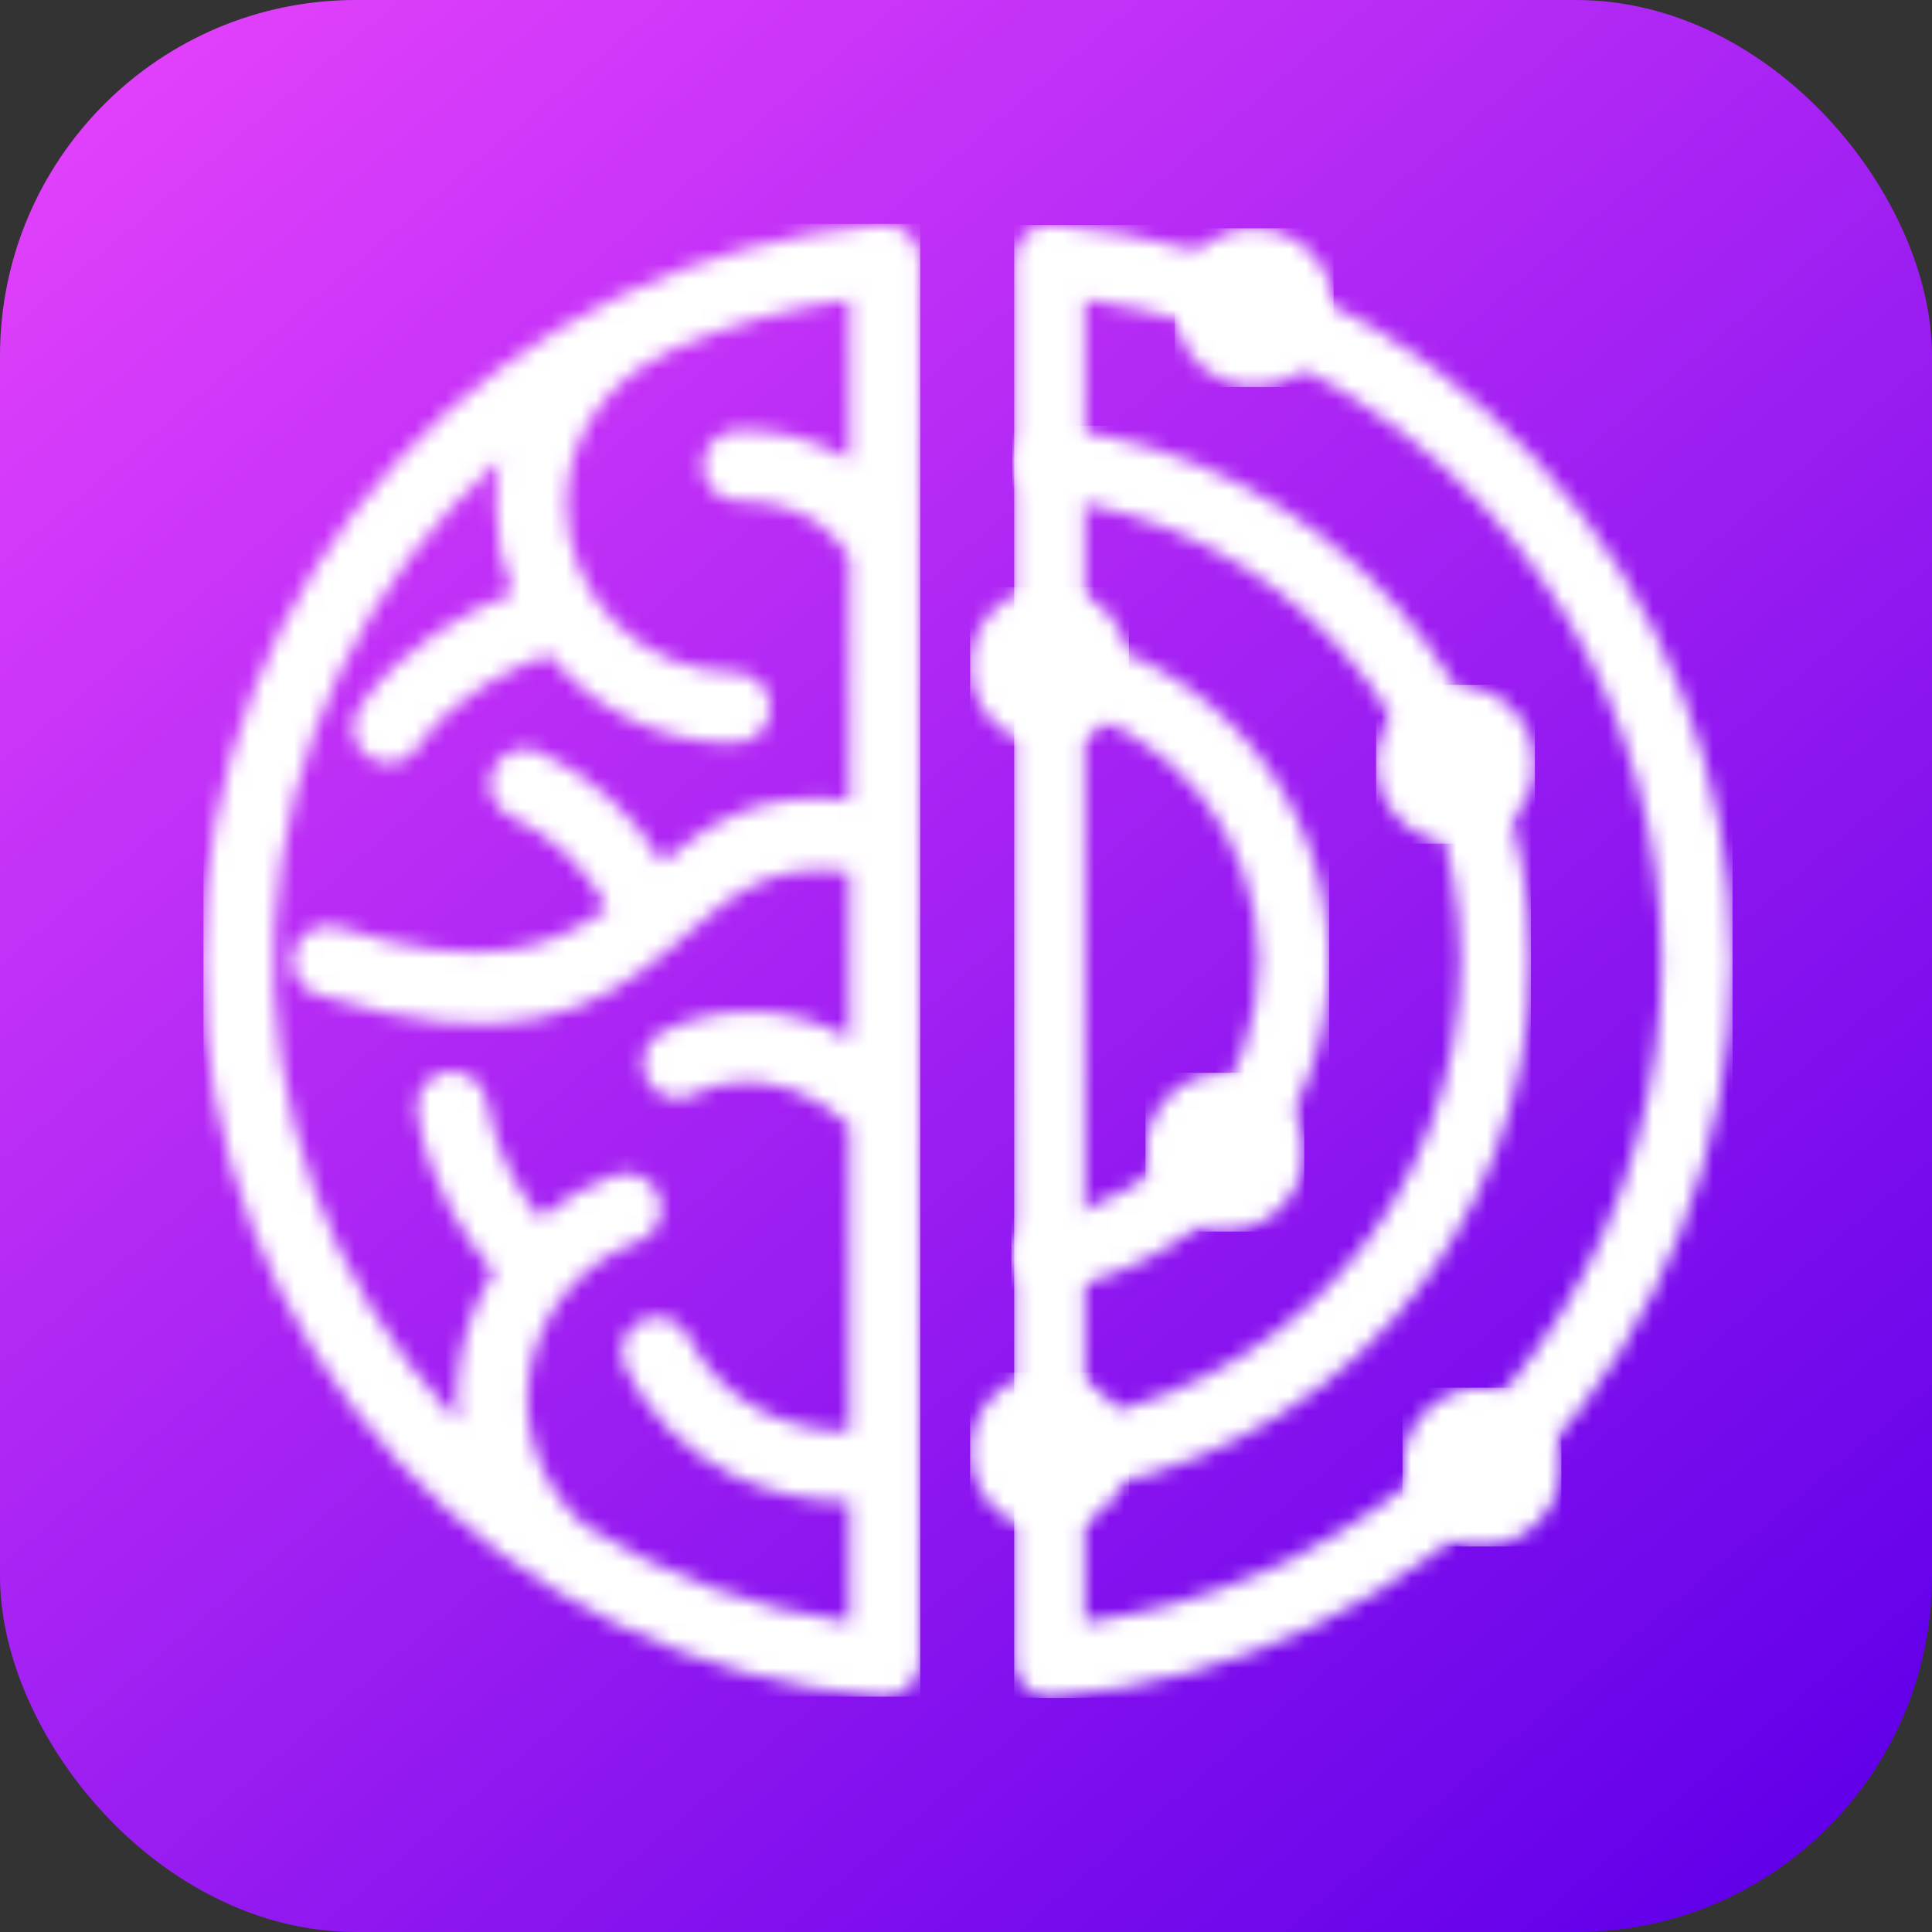 <svg width="128" height="128" viewBox="0 0 128 128" fill="none" xmlns="http://www.w3.org/2000/svg">
<rect x="0" y="0" width="128" height="128" fill="#333333" stroke="none"/>
<rect width="128" height="128" rx="23.579" fill="url(#paint0_linear_1_302)"/>
<g clip-path="url(#clip0_1_302)">
<mask id="mask0_1_302" style="mask-type:luminance" maskUnits="userSpaceOnUse" x="13" y="14" width="48" height="99">
<path d="M56.283 36.953C55.736 35.96 53.801 33.204 49.006 33.204C48.69 33.217 48.376 33.165 48.081 33.053C47.786 32.941 47.516 32.771 47.289 32.552C47.061 32.334 46.88 32.071 46.756 31.781C46.633 31.49 46.569 31.178 46.569 30.862C46.569 30.547 46.633 30.235 46.756 29.944C46.88 29.654 47.061 29.391 47.289 29.173C47.516 28.954 47.786 28.784 48.081 28.672C48.376 28.56 48.69 28.508 49.006 28.521C51.567 28.466 54.091 29.141 56.283 30.467V19.849C52.175 20.414 48.167 21.557 44.379 23.246C44.241 23.356 44.09 23.449 43.929 23.523C42.009 24.421 40.382 25.843 39.235 27.625C38.112 29.371 37.519 31.405 37.526 33.481C37.545 36.413 38.719 39.218 40.793 41.29C42.867 43.361 45.673 44.533 48.605 44.549C48.92 44.537 49.235 44.588 49.53 44.7C49.825 44.812 50.094 44.982 50.322 45.201C50.55 45.42 50.73 45.682 50.854 45.972C50.978 46.263 51.042 46.575 51.042 46.891C51.042 47.206 50.978 47.519 50.854 47.809C50.73 48.099 50.55 48.362 50.322 48.581C50.094 48.799 49.825 48.97 49.53 49.082C49.235 49.194 48.92 49.245 48.605 49.232C46.54 49.233 44.496 48.825 42.59 48.033C40.683 47.241 38.952 46.08 37.495 44.617C37.099 44.221 36.724 43.804 36.371 43.368C34.211 44.118 30.139 45.929 27.747 49.416C27.585 49.692 27.368 49.931 27.109 50.12C26.851 50.309 26.556 50.442 26.244 50.512C25.931 50.582 25.608 50.588 25.294 50.528C24.979 50.468 24.68 50.344 24.416 50.165C24.151 49.985 23.926 49.752 23.755 49.482C23.583 49.212 23.469 48.909 23.42 48.593C23.37 48.277 23.386 47.954 23.466 47.644C23.546 47.334 23.689 47.044 23.886 46.791C26.671 42.712 31.114 40.417 33.971 39.293C33.232 37.446 32.85 35.475 32.846 33.485C32.843 32.478 32.938 31.474 33.131 30.486C28.713 34.381 25.117 39.12 22.554 44.424C19.991 49.728 18.514 55.491 18.208 61.373C17.902 67.256 18.774 73.141 20.772 78.682C22.771 84.223 25.856 89.31 29.847 93.643C30.004 93.815 30.162 93.98 30.323 94.149C30.063 91.366 30.55 88.564 31.733 86.031C32.017 85.418 32.342 84.825 32.704 84.254C31.017 82.301 28.415 78.6 27.646 73.681C27.551 73.07 27.703 72.446 28.068 71.946C28.433 71.446 28.982 71.112 29.594 71.017C30.205 70.922 30.83 71.074 31.329 71.44C31.829 71.805 32.163 72.354 32.258 72.965C32.742 75.806 33.961 78.471 35.793 80.696C37.224 79.481 38.861 78.531 40.626 77.892C40.917 77.776 41.228 77.72 41.541 77.727C41.853 77.734 42.162 77.804 42.447 77.932C42.732 78.06 42.989 78.244 43.202 78.474C43.414 78.703 43.579 78.973 43.685 79.267C43.792 79.561 43.838 79.874 43.822 80.186C43.805 80.499 43.726 80.805 43.589 81.086C43.452 81.367 43.26 81.618 43.024 81.823C42.788 82.029 42.513 82.185 42.216 82.282C40.406 82.947 38.8 84.071 37.557 85.545C36.314 87.019 35.477 88.791 35.127 90.687C34.778 92.583 34.929 94.538 35.565 96.358C36.201 98.178 37.301 99.8 38.755 101.066C44.069 104.427 50.04 106.609 56.268 107.466V99.499C53.58 99.499 50.927 98.892 48.507 97.722C45.429 96.202 42.941 93.705 41.432 90.621C41.295 90.347 41.213 90.048 41.191 89.743C41.17 89.437 41.208 89.13 41.305 88.839C41.402 88.549 41.555 88.28 41.755 88.048C41.956 87.817 42.201 87.627 42.475 87.49C42.749 87.353 43.047 87.271 43.352 87.249C43.658 87.227 43.965 87.266 44.256 87.363C44.547 87.46 44.815 87.613 45.047 87.813C45.278 88.014 45.468 88.258 45.605 88.532C46.666 90.702 48.414 92.46 50.577 93.534C52.353 94.384 54.299 94.824 56.268 94.82V74.529C50.85 69.707 46.104 72.455 46.093 72.463C45.825 72.619 45.53 72.72 45.223 72.76C44.917 72.801 44.605 72.78 44.306 72.699C44.008 72.618 43.728 72.479 43.484 72.289C43.24 72.099 43.037 71.862 42.885 71.592C42.733 71.323 42.637 71.026 42.601 70.718C42.565 70.411 42.591 70.1 42.676 69.803C42.762 69.505 42.906 69.228 43.1 68.987C43.294 68.746 43.534 68.546 43.806 68.398C45.754 67.428 47.913 66.957 50.089 67.028C52.264 67.099 54.388 67.711 56.268 68.807V57.773C51.105 57.023 48.451 59.337 45.646 61.758L44.923 62.385C44.727 62.636 44.482 62.843 44.203 62.996C39.644 66.79 34.08 70.086 21.006 65.89C20.416 65.701 19.925 65.285 19.642 64.734C19.358 64.182 19.306 63.541 19.495 62.951C19.684 62.361 20.101 61.87 20.652 61.587C21.203 61.303 21.844 61.25 22.434 61.44C32.13 64.552 36.746 62.76 40.24 60.161C38.827 57.468 36.558 55.321 33.791 54.057C33.514 53.926 33.265 53.742 33.059 53.515C32.852 53.288 32.693 53.022 32.589 52.733C32.486 52.445 32.44 52.138 32.455 51.832C32.47 51.525 32.545 51.225 32.676 50.947C32.807 50.67 32.991 50.421 33.218 50.215C33.445 50.009 33.711 49.849 34 49.746C34.289 49.642 34.595 49.596 34.901 49.611C35.208 49.626 35.508 49.701 35.786 49.832C39.147 51.405 41.963 53.946 43.873 57.128C47.026 54.504 50.359 52.303 56.268 53.038L56.283 36.953ZM58.323 112.389C46.074 111.389 34.65 105.812 26.327 96.77C18.003 87.728 13.39 75.883 13.405 63.593C13.42 51.303 18.063 39.469 26.409 30.448C34.754 21.426 46.191 15.878 58.443 14.907C59.062 14.86 59.674 15.06 60.146 15.463C60.617 15.867 60.91 16.441 60.959 17.059C60.959 17.119 60.959 17.179 60.959 17.239V110.053C60.959 110.675 60.712 111.271 60.272 111.71C59.833 112.15 59.237 112.397 58.615 112.397C58.518 112.401 58.42 112.399 58.323 112.389Z" fill="white"/>
</mask>
<g mask="url(#mask0_1_302)">
<path d="M60.97 14.821H13.474V112.412H60.97V14.821Z" fill="white"/>
</g>
<mask id="mask1_1_302" style="mask-type:luminance" maskUnits="userSpaceOnUse" x="67" y="14" width="48" height="99">
<path d="M98.369 33.65C91.412 26.108 82.044 21.227 71.876 19.849V107.474C79.885 106.372 87.439 103.097 93.717 98.005C99.996 92.912 104.759 86.197 107.489 78.588C110.22 70.98 110.813 62.768 109.205 54.846C107.598 46.923 103.85 39.593 98.369 33.65ZM69.848 14.926C82.097 15.929 93.519 21.507 101.841 30.551C110.163 39.595 114.774 51.441 114.757 63.731C114.739 76.021 110.094 87.854 101.747 96.874C93.399 105.894 81.961 111.44 69.709 112.408C69.093 112.453 68.484 112.254 68.014 111.852C67.544 111.45 67.252 110.879 67.201 110.263C67.197 110.206 67.197 110.148 67.201 110.091V17.247C67.201 16.625 67.448 16.029 67.888 15.59C68.327 15.15 68.923 14.904 69.544 14.904C69.646 14.904 69.748 14.912 69.848 14.926Z" fill="white"/>
</mask>
<g mask="url(#mask1_1_302)">
<path d="M114.787 14.903H67.193V112.505H114.787V14.903Z" fill="white"/>
</g>
<mask id="mask2_1_302" style="mask-type:luminance" maskUnits="userSpaceOnUse" x="67" y="28" width="35" height="71">
<path d="M69.286 32.99C68.688 32.902 68.147 32.586 67.777 32.109C67.407 31.631 67.236 31.029 67.3 30.428C67.364 29.827 67.658 29.274 68.12 28.885C68.583 28.496 69.178 28.301 69.781 28.341C78.476 29.303 86.51 33.439 92.346 39.956C98.181 46.473 101.408 54.913 101.408 63.661C101.408 72.409 98.181 80.85 92.346 87.367C86.51 93.884 78.476 98.019 69.781 98.982C69.178 99.022 68.583 98.827 68.12 98.438C67.658 98.049 67.364 97.496 67.3 96.895C67.236 96.294 67.407 95.692 67.777 95.214C68.147 94.736 68.688 94.42 69.286 94.332C76.839 93.5 83.819 89.911 88.889 84.251C93.96 78.591 96.763 71.26 96.763 63.661C96.763 56.063 93.96 48.731 88.889 43.072C83.819 37.412 76.839 33.822 69.286 32.99Z" fill="white"/>
</mask>
<g mask="url(#mask2_1_302)">
<path d="M101.428 28.206H67.077V99.117H101.428V28.206Z" fill="white"/>
</g>
<mask id="mask3_1_302" style="mask-type:luminance" maskUnits="userSpaceOnUse" x="67" y="41" width="22" height="45">
<path d="M69.113 46.458C68.805 46.41 68.509 46.301 68.243 46.137C67.977 45.973 67.747 45.757 67.566 45.503C67.385 45.248 67.257 44.96 67.189 44.655C67.121 44.35 67.116 44.034 67.172 43.727C67.228 43.42 67.346 43.127 67.518 42.866C67.689 42.605 67.911 42.381 68.171 42.208C68.431 42.034 68.722 41.914 69.029 41.855C69.336 41.796 69.651 41.8 69.957 41.865C75.043 42.815 79.638 45.514 82.944 49.494C86.25 53.475 88.06 58.487 88.06 63.661C88.06 68.836 86.25 73.847 82.944 77.828C79.638 81.809 75.043 84.508 69.957 85.458C69.651 85.523 69.336 85.526 69.029 85.467C68.722 85.409 68.431 85.289 68.171 85.115C67.911 84.941 67.689 84.717 67.518 84.456C67.346 84.195 67.228 83.903 67.172 83.595C67.116 83.288 67.121 82.973 67.189 82.668C67.257 82.363 67.385 82.075 67.566 81.82C67.747 81.565 67.977 81.35 68.243 81.186C68.509 81.022 68.805 80.913 69.113 80.865C73.127 80.115 76.753 77.984 79.362 74.842C81.971 71.7 83.399 67.745 83.399 63.661C83.399 59.578 81.971 55.622 79.362 52.48C76.753 49.339 73.127 47.208 69.113 46.458Z" fill="white"/>
</mask>
<g mask="url(#mask3_1_302)">
<path d="M88.066 41.632H67.006V85.69H88.066V41.632Z" fill="white"/>
</g>
<mask id="mask4_1_302" style="mask-type:luminance" maskUnits="userSpaceOnUse" x="91" y="45" width="11" height="11">
<path d="M96.446 45.367C97.484 45.367 98.499 45.674 99.362 46.251C100.225 46.828 100.898 47.648 101.295 48.607C101.692 49.566 101.796 50.621 101.594 51.64C101.391 52.658 100.891 53.593 100.157 54.327C99.423 55.061 98.488 55.561 97.47 55.764C96.451 55.966 95.396 55.862 94.437 55.465C93.478 55.068 92.658 54.395 92.081 53.532C91.504 52.669 91.197 51.654 91.197 50.616C91.197 49.224 91.75 47.888 92.734 46.904C93.718 45.92 95.053 45.367 96.446 45.367Z" fill="white"/>
</mask>
<g mask="url(#mask4_1_302)">
<path d="M101.691 45.37H91.167V55.895H101.691V45.37Z" fill="white"/>
</g>
<mask id="mask5_1_302" style="mask-type:luminance" maskUnits="userSpaceOnUse" x="75" y="71" width="12" height="11">
<path d="M81.148 71.072C82.187 71.072 83.202 71.38 84.065 71.956C84.928 72.533 85.601 73.353 85.998 74.312C86.395 75.271 86.499 76.327 86.297 77.345C86.094 78.363 85.594 79.298 84.86 80.032C84.126 80.766 83.191 81.266 82.173 81.469C81.154 81.671 80.099 81.567 79.14 81.17C78.181 80.773 77.361 80.1 76.784 79.237C76.207 78.374 75.9 77.359 75.9 76.321C75.9 74.929 76.453 73.594 77.437 72.609C78.421 71.625 79.756 71.072 81.148 71.072Z" fill="white"/>
</mask>
<g mask="url(#mask5_1_302)">
<path d="M86.413 71.072H75.889V81.596H86.413V71.072Z" fill="white"/>
</g>
<mask id="mask6_1_302" style="mask-type:luminance" maskUnits="userSpaceOnUse" x="92" y="91" width="12" height="12">
<path d="M98.178 91.937C99.216 91.937 100.231 92.245 101.094 92.821C101.957 93.398 102.63 94.218 103.027 95.177C103.425 96.136 103.529 97.192 103.326 98.21C103.123 99.228 102.624 100.163 101.89 100.897C101.155 101.631 100.22 102.131 99.202 102.334C98.184 102.536 97.128 102.432 96.169 102.035C95.21 101.638 94.39 100.965 93.814 100.102C93.237 99.239 92.929 98.224 92.929 97.186C92.929 95.793 93.482 94.458 94.466 93.474C95.451 92.49 96.786 91.937 98.178 91.937Z" fill="white"/>
</mask>
<g mask="url(#mask6_1_302)">
<path d="M103.442 91.937H92.918V102.461H103.442V91.937Z" fill="white"/>
</g>
<mask id="mask7_1_302" style="mask-type:luminance" maskUnits="userSpaceOnUse" x="77" y="15" width="12" height="11">
<path d="M83.091 15.125C84.129 15.125 85.144 15.433 86.007 16.009C86.87 16.586 87.543 17.406 87.94 18.365C88.337 19.324 88.441 20.38 88.239 21.398C88.036 22.416 87.536 23.351 86.802 24.085C86.068 24.82 85.133 25.319 84.115 25.522C83.097 25.724 82.041 25.62 81.082 25.223C80.123 24.826 79.303 24.153 78.726 23.29C78.15 22.427 77.842 21.412 77.842 20.374C77.842 18.982 78.395 17.646 79.379 16.662C80.363 15.678 81.699 15.125 83.091 15.125Z" fill="white"/>
</mask>
<g mask="url(#mask7_1_302)">
<path d="M88.355 15.125H77.831V25.645H88.355V15.125Z" fill="white"/>
</g>
<mask id="mask8_1_302" style="mask-type:luminance" maskUnits="userSpaceOnUse" x="64" y="38" width="11" height="12">
<path d="M69.533 38.899C70.571 38.899 71.586 39.207 72.449 39.784C73.313 40.361 73.985 41.18 74.383 42.139C74.78 43.099 74.884 44.154 74.681 45.172C74.479 46.19 73.979 47.126 73.245 47.86C72.511 48.594 71.576 49.094 70.557 49.296C69.539 49.499 68.484 49.395 67.525 48.998C66.565 48.6 65.746 47.928 65.169 47.064C64.592 46.201 64.284 45.186 64.284 44.148C64.284 42.756 64.837 41.421 65.822 40.437C66.806 39.452 68.141 38.899 69.533 38.899Z" fill="white"/>
</mask>
<g mask="url(#mask8_1_302)">
<path d="M74.797 38.899H64.273V49.423H74.797V38.899Z" fill="white"/>
</g>
<mask id="mask9_1_302" style="mask-type:luminance" maskUnits="userSpaceOnUse" x="64" y="90" width="11" height="12">
<path d="M69.533 90.939C70.571 90.939 71.586 91.247 72.449 91.824C73.313 92.401 73.985 93.221 74.383 94.18C74.78 95.139 74.884 96.194 74.681 97.212C74.479 98.231 73.979 99.166 73.245 99.9C72.511 100.634 71.576 101.134 70.557 101.337C69.539 101.539 68.484 101.435 67.525 101.038C66.565 100.641 65.746 99.968 65.169 99.105C64.592 98.241 64.284 97.227 64.284 96.188C64.284 94.796 64.837 93.461 65.822 92.477C66.806 91.492 68.141 90.939 69.533 90.939Z" fill="white"/>
</mask>
<g mask="url(#mask9_1_302)">
<path d="M74.797 90.939H64.273V101.464H74.797V90.939Z" fill="white"/>
</g>
</g>
<defs>
<linearGradient id="paint0_linear_1_302" x1="8.758" y1="6.063" x2="111.832" y2="128" gradientUnits="userSpaceOnUse">
<stop stop-color="#E040FB"/>
<stop offset="1" stop-color="#6200EA"/>
</linearGradient>
<clipPath id="clip0_1_302">
<rect width="101.314" height="97.684" fill="white" transform="translate(13.474 14.821)"/>
</clipPath>
</defs>
</svg>
